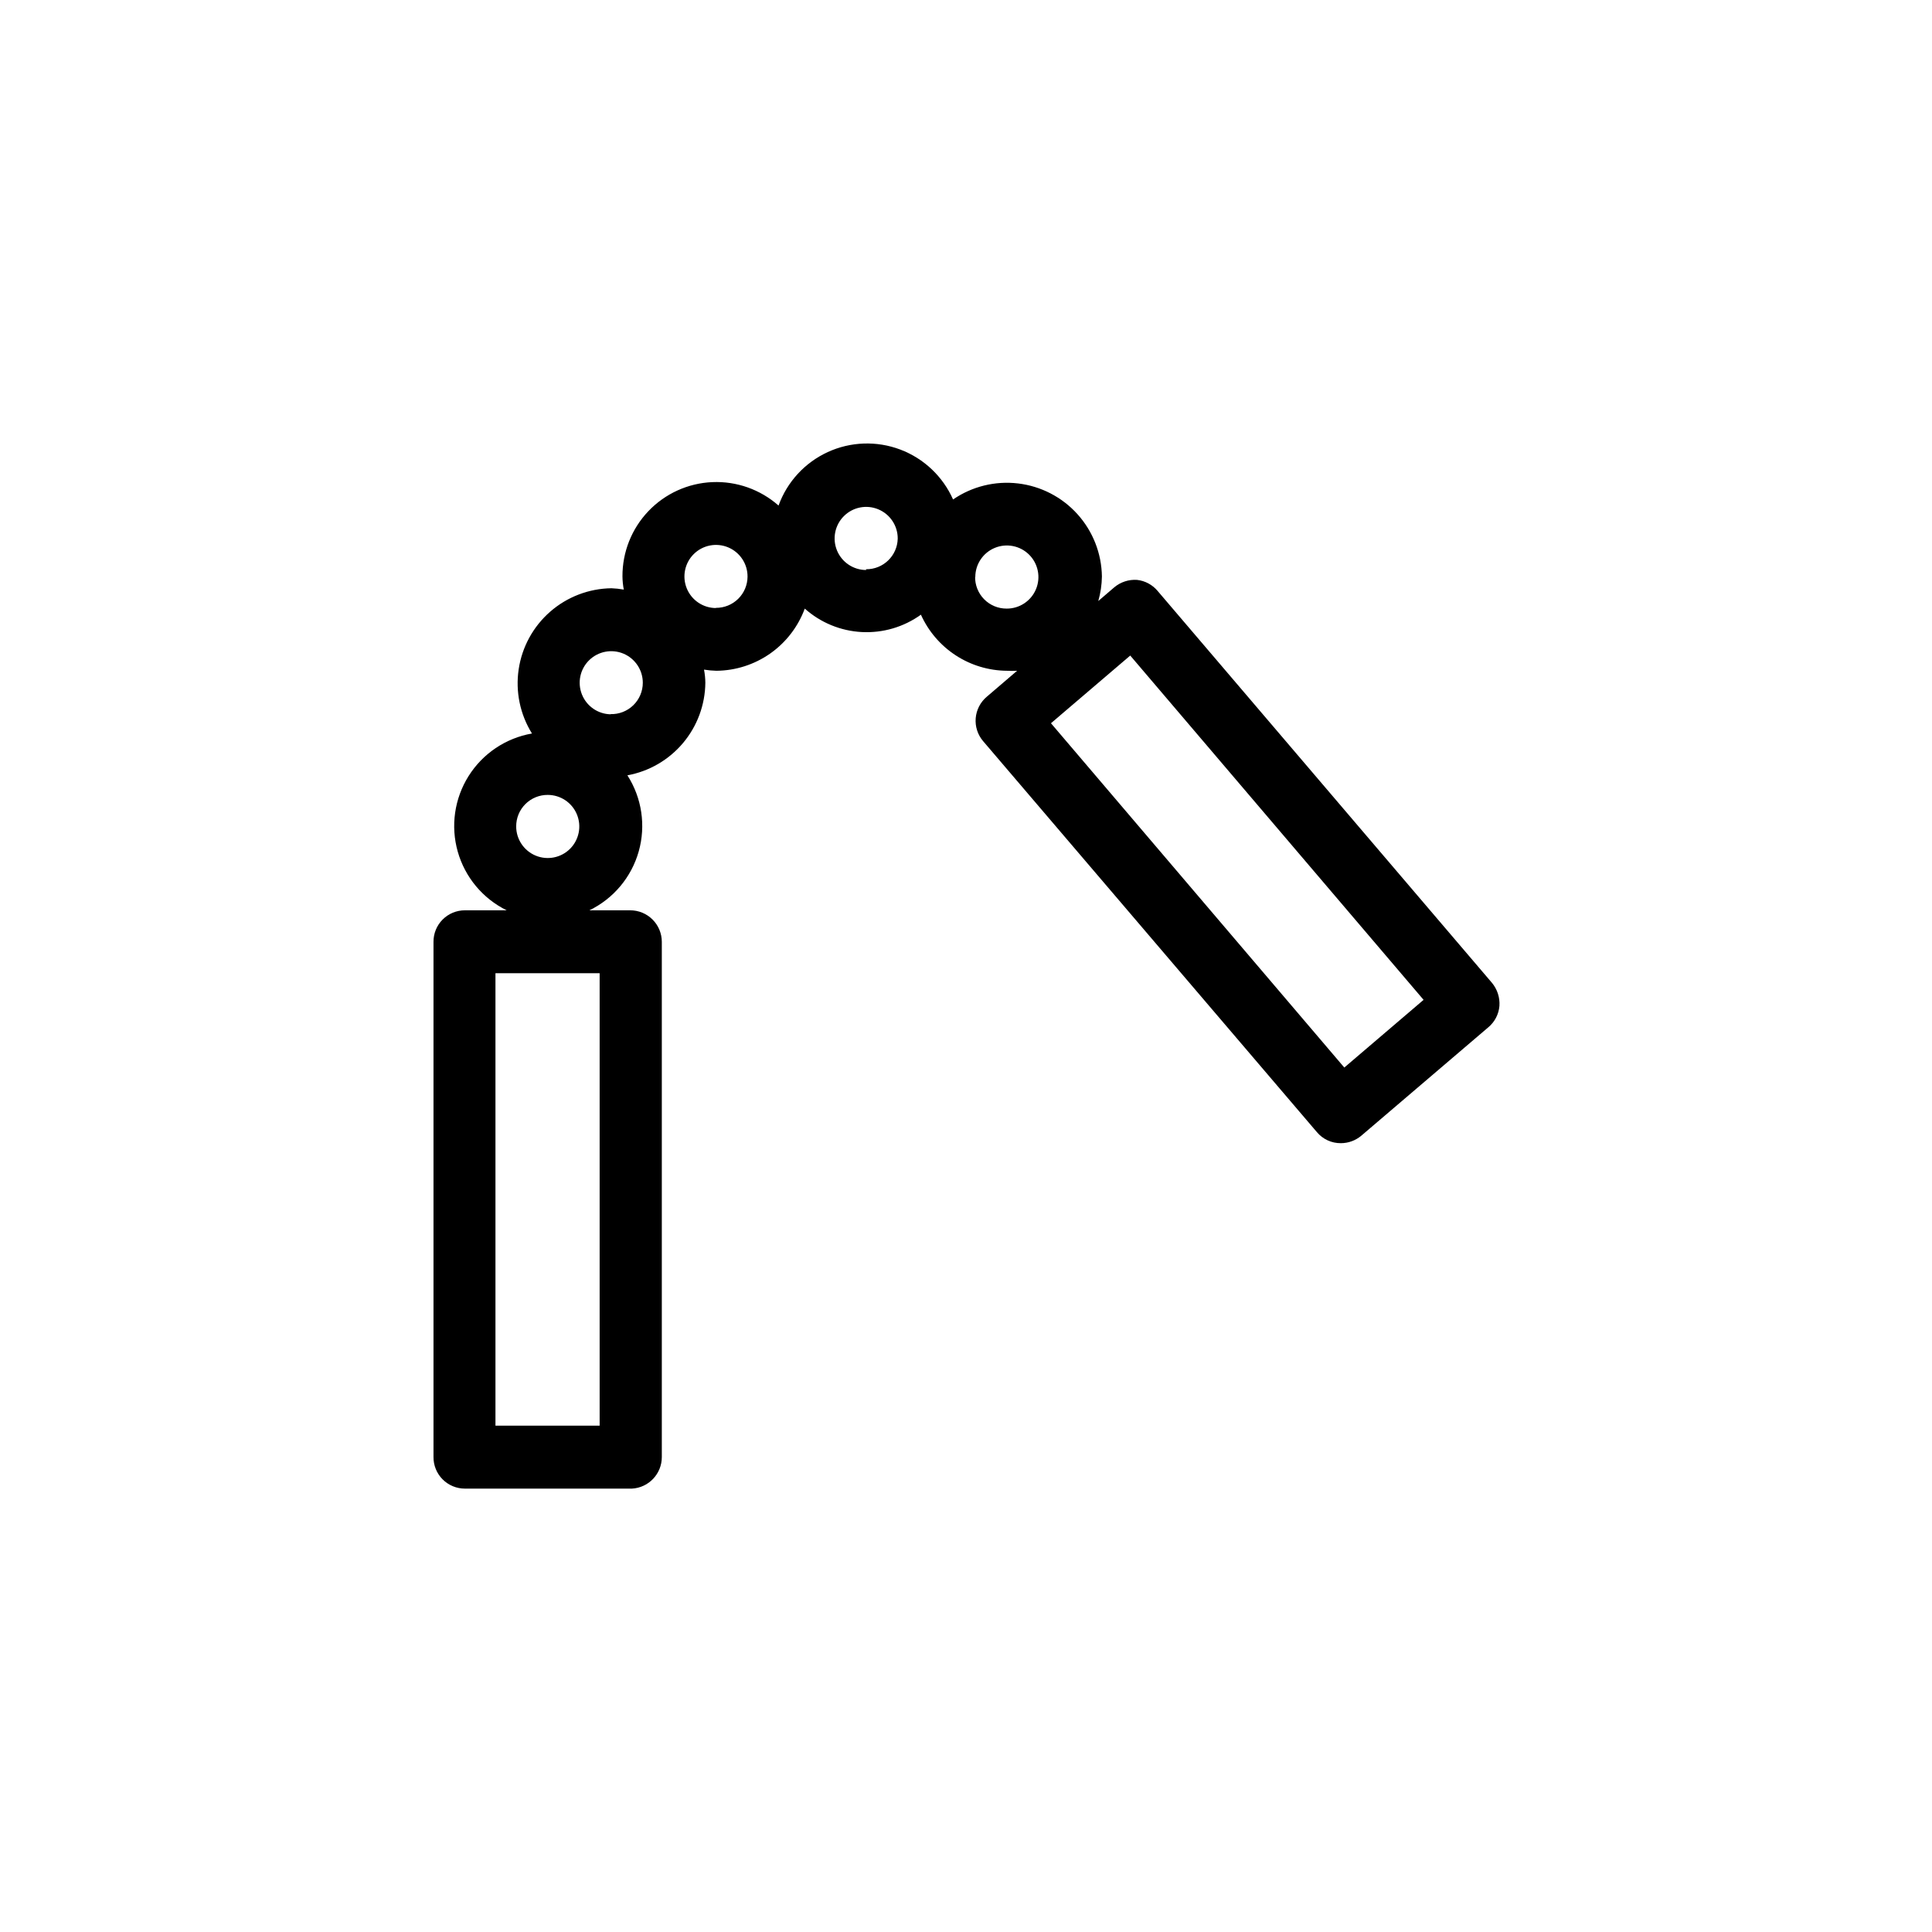<?xml version="1.0" encoding="UTF-8"?>
<!-- Uploaded to: SVG Repo, www.svgrepo.com, Generator: SVG Repo Mixer Tools -->
<svg fill="#000000" width="800px" height="800px" version="1.1" viewBox="144 144 512 512" xmlns="http://www.w3.org/2000/svg">
 <path d="m539.4 404.48-88.621-103.88c-1.371-1.637-3.316-2.684-5.441-2.922-2.191-0.152-4.359 0.555-6.043 1.965l-4.231 3.629-0.004-0.004c0.602-2.113 0.926-4.297 0.957-6.496-0.086-6.109-2.391-11.973-6.477-16.508-4.09-4.535-9.688-7.434-15.754-8.148-6.062-0.719-12.184 0.793-17.215 4.25-2.707-6.102-7.742-10.867-13.984-13.227-6.246-2.359-13.172-2.117-19.238 0.672-6.062 2.789-10.758 7.891-13.027 14.168-4.828-4.262-11.117-6.488-17.551-6.211-6.434 0.277-12.508 3.039-16.945 7.699-4.441 4.664-6.902 10.863-6.867 17.305 0.016 1.164 0.133 2.328 0.352 3.477-1.082-0.195-2.176-0.312-3.273-0.355-5.981 0.078-11.734 2.281-16.238 6.215-4.504 3.934-7.461 9.34-8.344 15.254-0.883 5.91 0.363 11.945 3.523 17.023-6.945 1.211-13.051 5.312-16.801 11.281-3.75 5.973-4.793 13.25-2.867 20.035 1.926 6.781 6.637 12.43 12.965 15.539h-11.082c-2.215 0-4.336 0.883-5.898 2.453-1.559 1.566-2.43 3.695-2.414 5.91v136.53c-0.016 2.215 0.855 4.34 2.414 5.91 1.562 1.57 3.684 2.453 5.898 2.453h44.285c4.441-0.242 7.914-3.918 7.91-8.363v-136.53c0-2.219-0.883-4.348-2.453-5.914-1.566-1.57-3.695-2.449-5.91-2.449h-10.832c6.391-3.098 11.152-8.785 13.078-15.621 1.926-6.836 0.832-14.172-3.004-20.152 5.758-1.051 10.969-4.078 14.738-8.555 3.769-4.477 5.863-10.125 5.918-15.98-0.012-1.164-0.129-2.328-0.352-3.477 1.082 0.176 2.176 0.277 3.273 0.305 5.117-0.043 10.098-1.641 14.285-4.586 4.184-2.941 7.371-7.09 9.145-11.891 4.18 3.731 9.512 5.922 15.105 6.215 5.598 0.293 11.125-1.328 15.676-4.602 1.98 4.402 5.184 8.145 9.23 10.781 4.047 2.637 8.762 4.051 13.59 4.082 0.891 0.051 1.781 0.051 2.672 0l-8.062 6.902c-1.684 1.426-2.734 3.469-2.914 5.668-0.18 2.203 0.523 4.387 1.957 6.07l88.469 103.63c1.574 1.875 3.902 2.949 6.352 2.922 1.969 0 3.879-0.695 5.391-1.965l33.703-28.766c1.688-1.418 2.738-3.449 2.922-5.644 0.148-2.207-0.555-4.391-1.965-6.098zm-236.49 117.34h-27.609v-119.91h27.609zm-13.754-167.16c3.383 0 6.434 2.035 7.727 5.164 1.293 3.125 0.578 6.719-1.812 9.113-2.391 2.391-5.988 3.106-9.113 1.812-3.125-1.297-5.164-4.344-5.164-7.727-0.012-2.223 0.863-4.359 2.434-5.93 1.574-1.57 3.707-2.449 5.93-2.434zm16.676-21.363c-3.367-0.059-6.371-2.137-7.617-5.266s-0.496-6.699 1.91-9.062c2.402-2.359 5.988-3.047 9.094-1.746 3.106 1.305 5.129 4.344 5.129 7.711 0 2.25-0.91 4.402-2.523 5.969-1.613 1.566-3.793 2.414-6.043 2.344zm27.91-28.164v0.004c-3.387 0-6.438-2.043-7.731-5.176-1.289-3.133-0.566-6.734 1.836-9.121 2.402-2.387 6.008-3.09 9.133-1.781 3.121 1.312 5.148 4.375 5.125 7.762-0.012 2.215-0.906 4.332-2.488 5.883-1.578 1.551-3.711 2.41-5.926 2.383zm39.801-10.078v0.004c-3.387 0-6.438-2.043-7.731-5.176-1.289-3.129-0.566-6.731 1.836-9.117 2.402-2.391 6.008-3.094 9.133-1.781 3.121 1.309 5.148 4.375 5.125 7.762-0.109 4.551-3.859 8.168-8.41 8.109zm28.918 1.914 0.004 0.004c-0.023-3.391 2.008-6.461 5.137-7.766 3.129-1.309 6.738-0.598 9.137 1.801 2.398 2.398 3.113 6.008 1.805 9.141-1.309 3.129-4.375 5.156-7.766 5.137-2.25 0.016-4.41-0.883-5.984-2.488-1.574-1.602-2.434-3.777-2.379-6.023zm97.793 129.94-77.738-91.242 21.008-17.938 77.738 91.242z"/>
</svg>